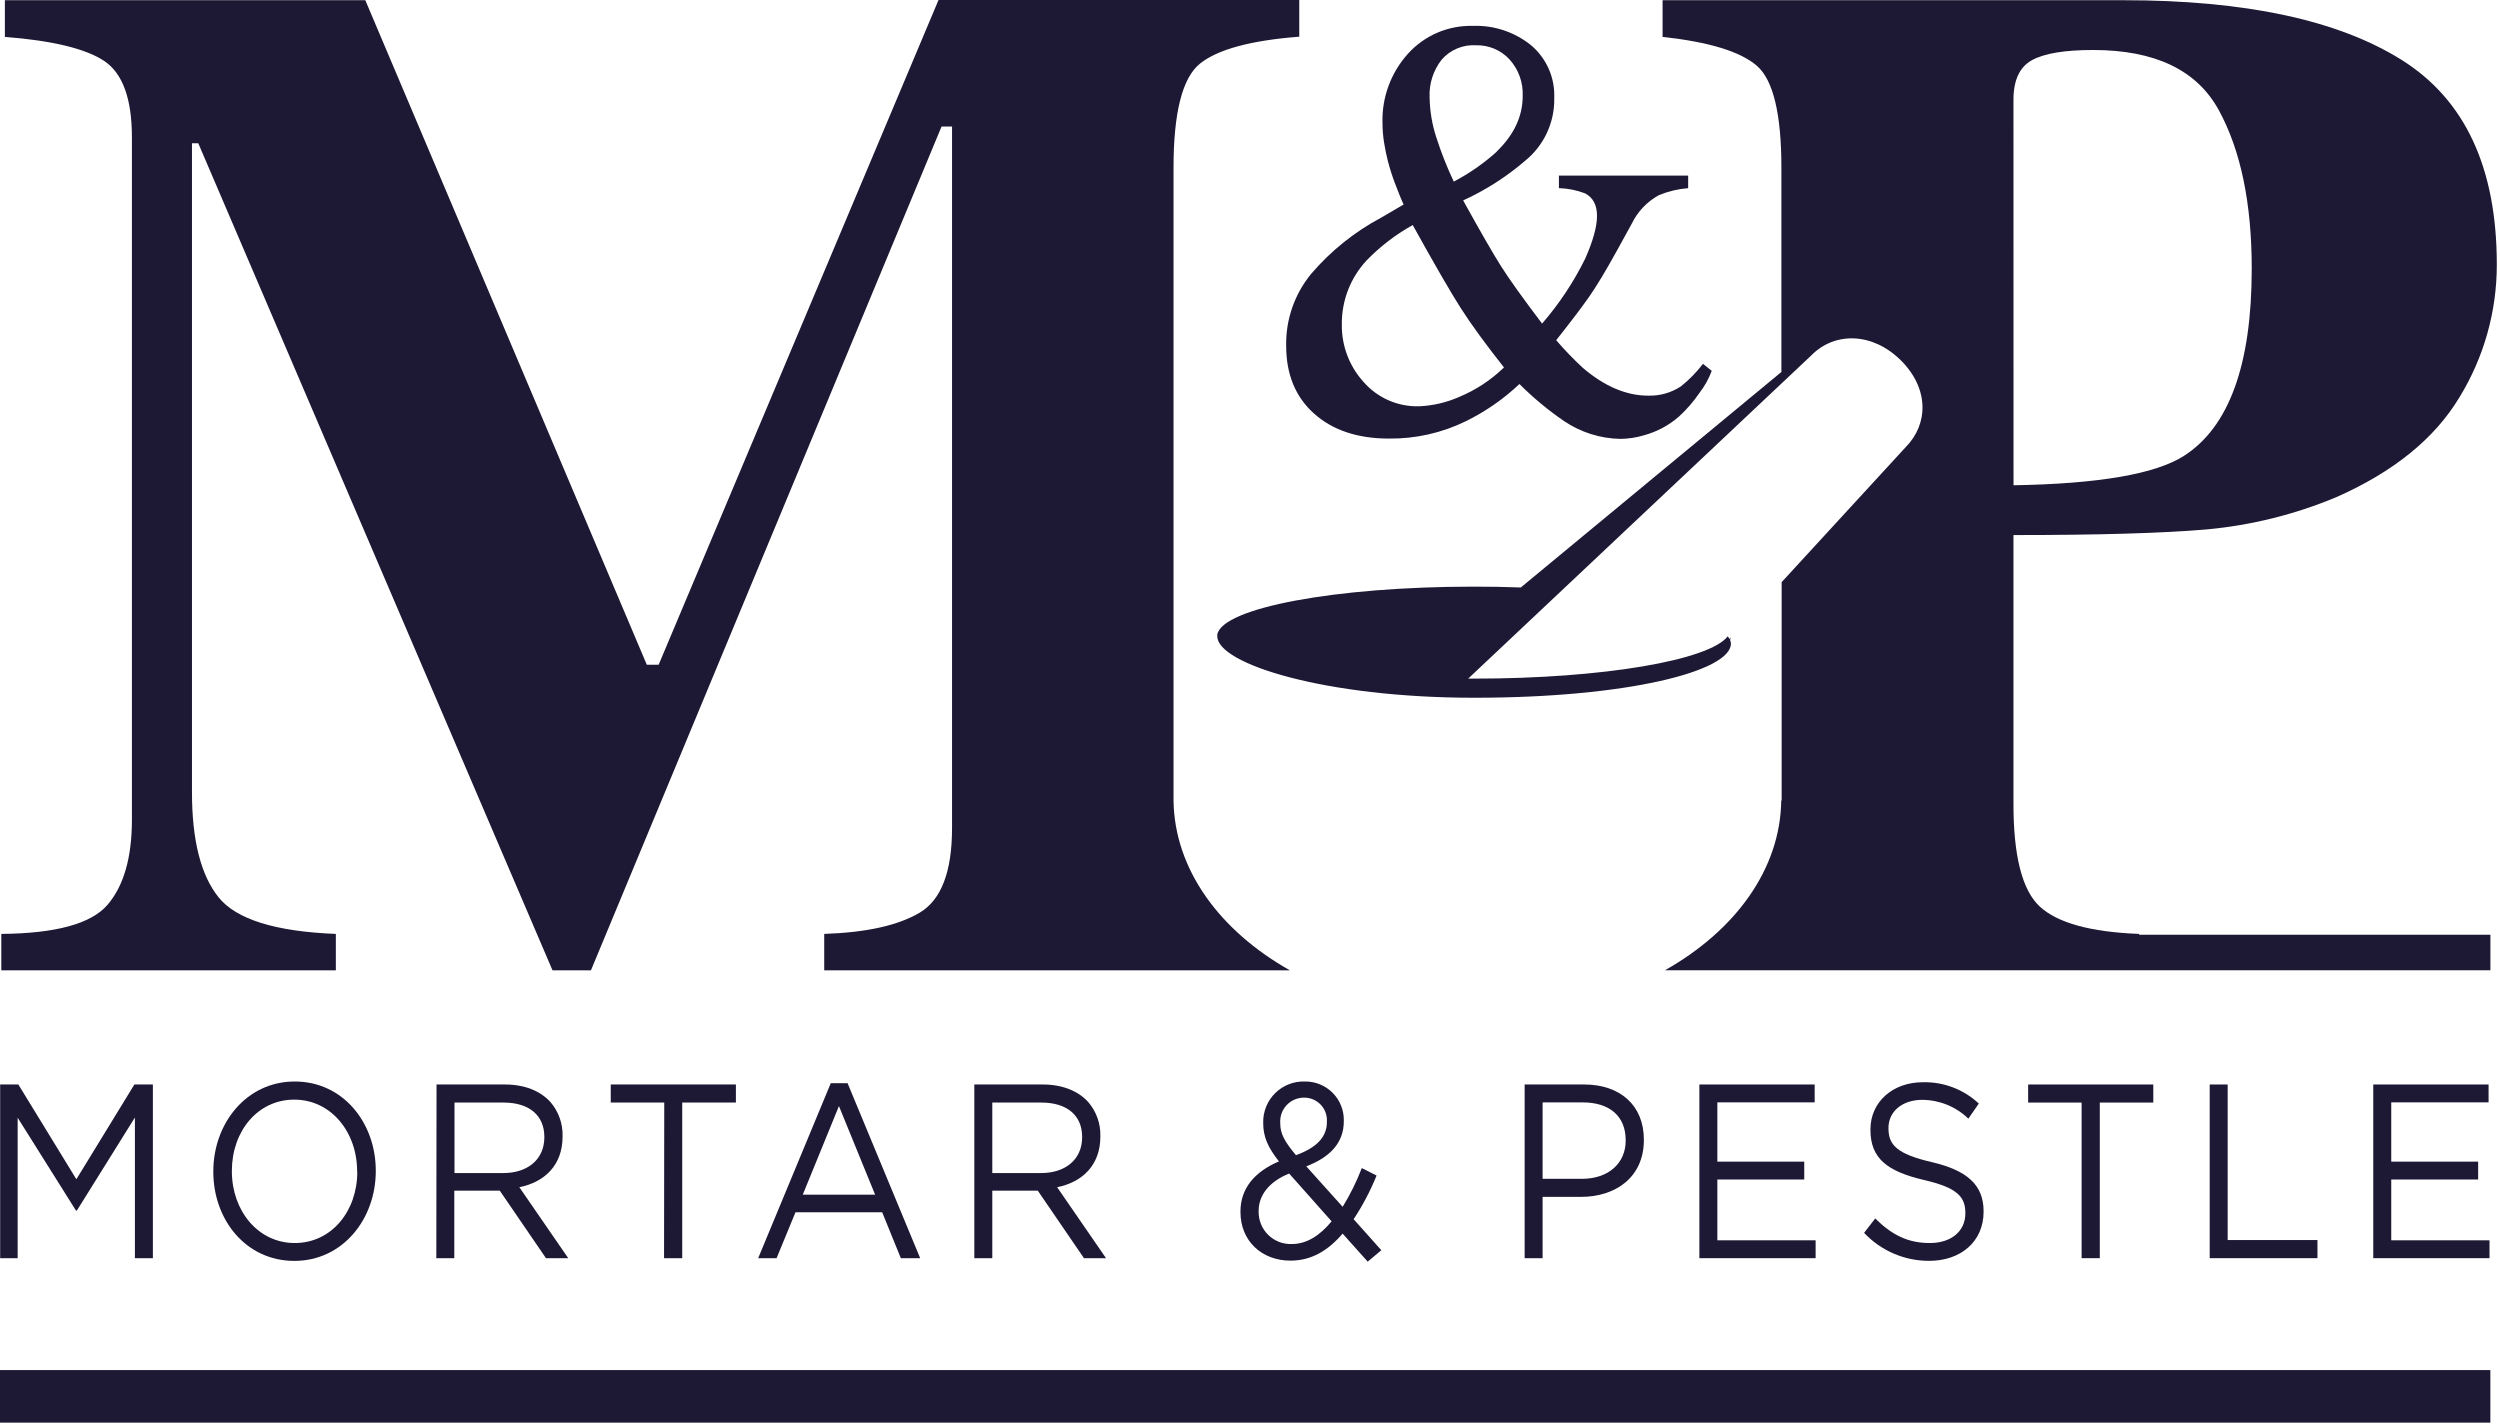 <svg width="477" height="272" viewBox="0 0 477 272" fill="none" xmlns="http://www.w3.org/2000/svg">
<path d="M267.81 39.02C267.33 38.02 266.81 36.65 266.13 34.9C265.609 33.514 265.162 32.102 264.79 30.67C264.49 29.48 264.25 28.29 264.06 27.08C263.88 25.909 263.786 24.725 263.78 23.54C263.618 18.638 265.368 13.865 268.66 10.23C270.216 8.51 272.125 7.147 274.256 6.234C276.388 5.321 278.692 4.88 281.01 4.94C285.059 4.787 289.026 6.113 292.17 8.67C293.609 9.897 294.751 11.434 295.509 13.166C296.268 14.899 296.624 16.78 296.55 18.67C296.603 20.961 296.13 23.234 295.168 25.314C294.206 27.395 292.78 29.227 291 30.67C287.433 33.738 283.45 36.287 279.17 38.24C282.45 44.18 284.867 48.377 286.42 50.83C287.973 53.283 290.577 56.92 294.23 61.74C297.483 57.987 300.242 53.834 302.44 49.38C303.96 45.96 304.71 43.23 304.71 41.19C304.71 39.15 303.96 37.68 302.44 36.9C300.843 36.284 299.151 35.946 297.44 35.9V33.51H322.1V35.9C320.178 36.051 318.292 36.504 316.51 37.24C314.275 38.463 312.475 40.35 311.36 42.64L308.45 47.93C306.363 51.71 304.617 54.607 303.21 56.62C301.803 58.633 299.707 61.397 296.92 64.91C298.517 66.77 300.22 68.536 302.02 70.2C306.16 73.727 310.307 75.49 314.46 75.49C316.684 75.56 318.875 74.938 320.73 73.71C322.297 72.454 323.707 71.013 324.93 69.42L326.6 70.76C326.036 72.275 325.243 73.695 324.25 74.97C323.137 76.607 321.838 78.111 320.38 79.45C318.431 81.161 316.115 82.399 313.61 83.07C312.168 83.498 310.674 83.723 309.17 83.74C305.333 83.671 301.599 82.49 298.42 80.34C295.37 78.252 292.521 75.885 289.91 73.27C286.893 76.122 283.464 78.505 279.74 80.34C275.157 82.596 270.107 83.74 265 83.68C259.047 83.68 254.29 82.093 250.73 78.92C247.17 75.747 245.393 71.413 245.4 65.92C245.319 60.942 247.01 56.097 250.17 52.25C253.912 47.874 258.44 44.238 263.52 41.53L267.81 39.02ZM278.4 75.74C281.583 74.42 284.487 72.51 286.96 70.11C283.447 65.663 280.713 61.913 278.76 58.86C276.807 55.807 273.737 50.5 269.55 42.94C266.284 44.755 263.305 47.043 260.71 49.73C257.656 53.03 255.978 57.373 256.02 61.87C255.955 65.929 257.434 69.861 260.16 72.87C261.478 74.382 263.115 75.583 264.953 76.387C266.791 77.191 268.785 77.578 270.79 77.52C273.415 77.401 275.995 76.797 278.4 75.74ZM285.58 28.9C288.88 25.713 290.53 22.187 290.53 18.32C290.644 15.744 289.735 13.227 288 11.32C287.186 10.443 286.193 9.75 285.09 9.288C283.986 8.826 282.796 8.605 281.6 8.64C280.377 8.565 279.153 8.772 278.022 9.246C276.892 9.719 275.885 10.446 275.08 11.37C273.461 13.425 272.64 15.997 272.77 18.61C272.812 21.193 273.243 23.756 274.05 26.21C274.971 29.094 276.084 31.914 277.38 34.65C280.342 33.097 283.097 31.179 285.58 28.94V28.9Z" fill="#1D1934"/>
<path d="M475.16 261.41H0V271.44H475.16V261.41Z" fill="#1D1934"/>
<path d="M223.91 152.74V32.01C223.91 21.45 225.6 14.82 228.98 12.12C232.36 9.42 238.667 7.713 247.9 7V0H179.07L125.67 126.83H123.41L69.7 0.04H0.93V7.04C10.003 7.747 16.313 9.273 19.86 11.62C23.407 13.967 25.177 18.847 25.17 26.26V156.39C25.17 163.61 23.617 169.027 20.51 172.64C17.403 176.253 10.65 178.103 0.25 178.19V185.14H64.08V178.19C52.527 177.737 45.063 175.403 41.69 171.19C38.317 166.977 36.63 160.31 36.63 151.19V27.33H37.83L105.42 185.14H112.75L179.65 24.14H181.65V157.99C181.65 166.29 179.607 171.663 175.52 174.11C171.433 176.557 165.347 177.917 157.26 178.19V185.14H246.11C232.73 177.59 224.09 165.9 223.91 152.74Z" fill="#1D1934"/>
<path d="M408.11 178.19C398.87 177.83 392.563 176.09 389.19 172.97C385.817 169.85 384.143 163.253 384.17 153.18V102.09C400.43 102.09 412.69 101.733 420.95 101.02C429.478 100.246 437.838 98.172 445.74 94.87C456.673 90.05 464.513 83.697 469.26 75.81C473.938 68.183 476.406 59.407 476.39 50.46C476.39 32.013 470.327 18.997 458.2 11.41C446.073 3.823 428.373 0.033 405.1 0.04H317.22V7.04C326.1 8.007 332.1 9.847 335.22 12.56C338.34 15.273 339.897 21.77 339.89 32.05V70.97L290.17 112.09C287.26 111.98 284.26 111.93 281.17 111.93C254.77 111.93 233.27 115.98 232.26 121.05C232.245 121.17 232.245 121.29 232.26 121.41C232.26 126.65 252.73 133.13 281.26 133.13C310.62 133.13 330.26 128.05 330.26 122.8C330.255 122.565 330.2 122.333 330.1 122.12C330.161 121.972 330.205 121.818 330.23 121.66L329.99 121.91C329.894 121.731 329.784 121.561 329.66 121.4C326.15 125.97 305.87 129.48 281.3 129.48H280.13L339.95 73.13L345.67 67.74C350.08 63.3 357.27 63.39 362.67 68.74C368.07 74.1 367.99 80.89 363.59 85.33L339.94 111.07V152.74H339.86C339.69 165.89 331.05 177.58 317.67 185.13H475.17V178.35H408.17L408.11 178.19ZM384.17 19.03C384.17 15.29 385.347 12.773 387.7 11.48C390.053 10.187 393.94 9.54 399.36 9.54C411.18 9.54 419.18 13.373 423.36 21.04C427.54 28.707 429.63 38.783 429.63 51.27C429.63 69.55 425.32 81.453 416.7 86.98C411.28 90.447 400.44 92.317 384.18 92.59L384.17 19.03Z" fill="#1D1934"/>
<path d="M0.03 206.92H3.5L14.57 225L25.64 206.92H29.17V240.06H25.74V213.22L14.67 230.97H14.49L3.37 213.26V240.06H0.03V206.92Z" fill="#1D1934"/>
<path d="M40.7 223.58V223.49C40.7 214.35 47 206.35 56.24 206.35C65.48 206.35 71.7 214.26 71.7 223.35C71.7 223.4 71.7 223.4 71.7 223.45C71.7 232.58 65.4 240.58 56.16 240.58C46.92 240.58 40.7 232.74 40.7 223.58ZM68.14 223.58V223.49C68.14 215.96 63.14 209.81 56.14 209.81C49.14 209.81 44.24 215.87 44.24 223.39V223.49C44.24 231.01 49.24 237.17 56.24 237.17C63.24 237.17 68.17 231.11 68.17 223.58H68.14Z" fill="#1D1934"/>
<path d="M83.29 206.92H96.35C100.09 206.92 103.08 208.15 104.99 210.23C106.563 212.04 107.401 214.373 107.34 216.77V216.86C107.34 222.35 103.86 225.57 99.09 226.52L108.42 240.06H104.17L95.36 227.18H86.68V240.06H83.25L83.29 206.92ZM96.05 223.82C100.61 223.82 103.86 221.26 103.86 217V216.91C103.86 212.84 101 210.37 96.09 210.37H86.72V223.82H96.05Z" fill="#1D1934"/>
<path d="M126.74 210.37H116.53V206.92H140.41V210.37H130.17V240.06H126.7L126.74 210.37Z" fill="#1D1934"/>
<path d="M158.51 206.68H161.72L175.57 240.06H171.88L168.32 231.3H151.78L148.17 240.06H144.66L158.51 206.68ZM166.97 227.94L160.07 211.04L153.17 227.94H166.97Z" fill="#1D1934"/>
<path d="M185.9 206.92H198.96C202.7 206.92 205.69 208.15 207.6 210.23C209.172 212.04 210.011 214.373 209.95 216.77V216.86C209.95 222.35 206.47 225.57 201.7 226.52L211.03 240.06H206.82L198.01 227.18H189.33V240.06H185.9V206.92ZM198.66 223.82C203.22 223.82 206.47 221.26 206.47 217V216.91C206.47 212.84 203.61 210.37 198.7 210.37H189.33V223.82H198.66Z" fill="#1D1934"/>
<path d="M256.17 235.37C253.39 238.64 250.17 240.53 246.23 240.53C240.76 240.53 236.68 236.79 236.68 231.25V231.16C236.68 226.75 239.37 223.58 244.02 221.59C241.93 218.94 241.02 216.91 241.02 214.3V214.21C240.997 213.16 241.19 212.116 241.586 211.143C241.982 210.17 242.572 209.288 243.322 208.552C244.071 207.815 244.963 207.24 245.943 206.861C246.923 206.483 247.97 206.309 249.02 206.35C249.999 206.343 250.97 206.533 251.876 206.907C252.781 207.282 253.601 207.834 254.289 208.532C254.977 209.229 255.519 210.057 255.881 210.967C256.244 211.877 256.42 212.851 256.4 213.83V213.93C256.4 218.14 253.66 220.84 249.24 222.54L256.18 230.26C257.622 227.915 258.844 225.441 259.83 222.87L262.65 224.29C261.474 227.207 260.007 229.998 258.27 232.62L263.56 238.54L260.96 240.72L256.17 235.37ZM254.09 233.05L245.97 223.91C241.97 225.52 240.15 228.22 240.15 231.01V231.11C240.129 231.944 240.279 232.774 240.591 233.548C240.904 234.322 241.371 235.023 241.966 235.609C242.56 236.195 243.268 236.652 244.046 236.954C244.824 237.255 245.656 237.393 246.49 237.36C249.32 237.36 251.83 235.74 254.05 233.05H254.09ZM253.17 214.11V214.02C253.207 213.432 253.123 212.843 252.924 212.288C252.724 211.734 252.414 211.226 252.011 210.796C251.608 210.367 251.122 210.024 250.582 209.789C250.042 209.554 249.459 209.432 248.87 209.43C248.248 209.419 247.63 209.537 247.055 209.776C246.48 210.015 245.961 210.37 245.529 210.818C245.097 211.267 244.763 211.799 244.546 212.383C244.329 212.967 244.235 213.588 244.27 214.21V214.3C244.27 216.25 245.01 217.71 247.27 220.41C251.17 218.99 253.17 216.96 253.17 214.11Z" fill="#1D1934"/>
<path d="M290.9 206.92H302.27C309.13 206.92 313.65 210.92 313.65 217.43V217.52C313.65 224.67 308.18 228.36 301.71 228.36H294.33V240.06H290.9V206.92ZM301.84 224.92C306.84 224.92 310.18 221.99 310.18 217.64V217.54C310.18 212.81 306.92 210.34 302.01 210.34H294.33V224.92H301.84Z" fill="#1D1934"/>
<path d="M324.24 206.92H346.24V210.33H327.67V221.64H344.25V225.05H327.67V236.65H346.42V240.06H324.24V206.92Z" fill="#1D1934"/>
<path d="M355.67 235.23L357.79 232.48C360.96 235.61 364 237.17 368.21 237.17C372.42 237.17 374.99 234.8 374.99 231.54V231.44C374.99 228.36 373.47 226.61 367.08 225.14C360.08 223.49 356.88 221.03 356.88 215.58V215.49C356.88 210.28 361.09 206.49 366.88 206.49C370.836 206.394 374.671 207.855 377.56 210.56L375.56 213.44C373.207 211.16 370.066 209.874 366.79 209.85C362.79 209.85 360.32 212.21 360.32 215.2V215.29C360.32 218.42 361.88 220.17 368.57 221.73C375.26 223.29 378.47 226.04 378.47 231.1V231.2C378.47 236.88 374.13 240.57 368.09 240.57C365.765 240.577 363.463 240.106 361.326 239.188C359.19 238.269 357.265 236.922 355.67 235.23Z" fill="#1D1934"/>
<path d="M397.17 210.37H386.97V206.92H410.85V210.37H400.64V240.06H397.17V210.37Z" fill="#1D1934"/>
<path d="M421.61 206.92H425.04V236.6H442.17V240.06H421.61V206.92Z" fill="#1D1934"/>
<path d="M452.82 206.92H474.82V210.33H456.25V221.64H472.83V225.05H456.25V236.65H475V240.06H452.82V206.92Z" fill="#1D1934"/>
</svg>
